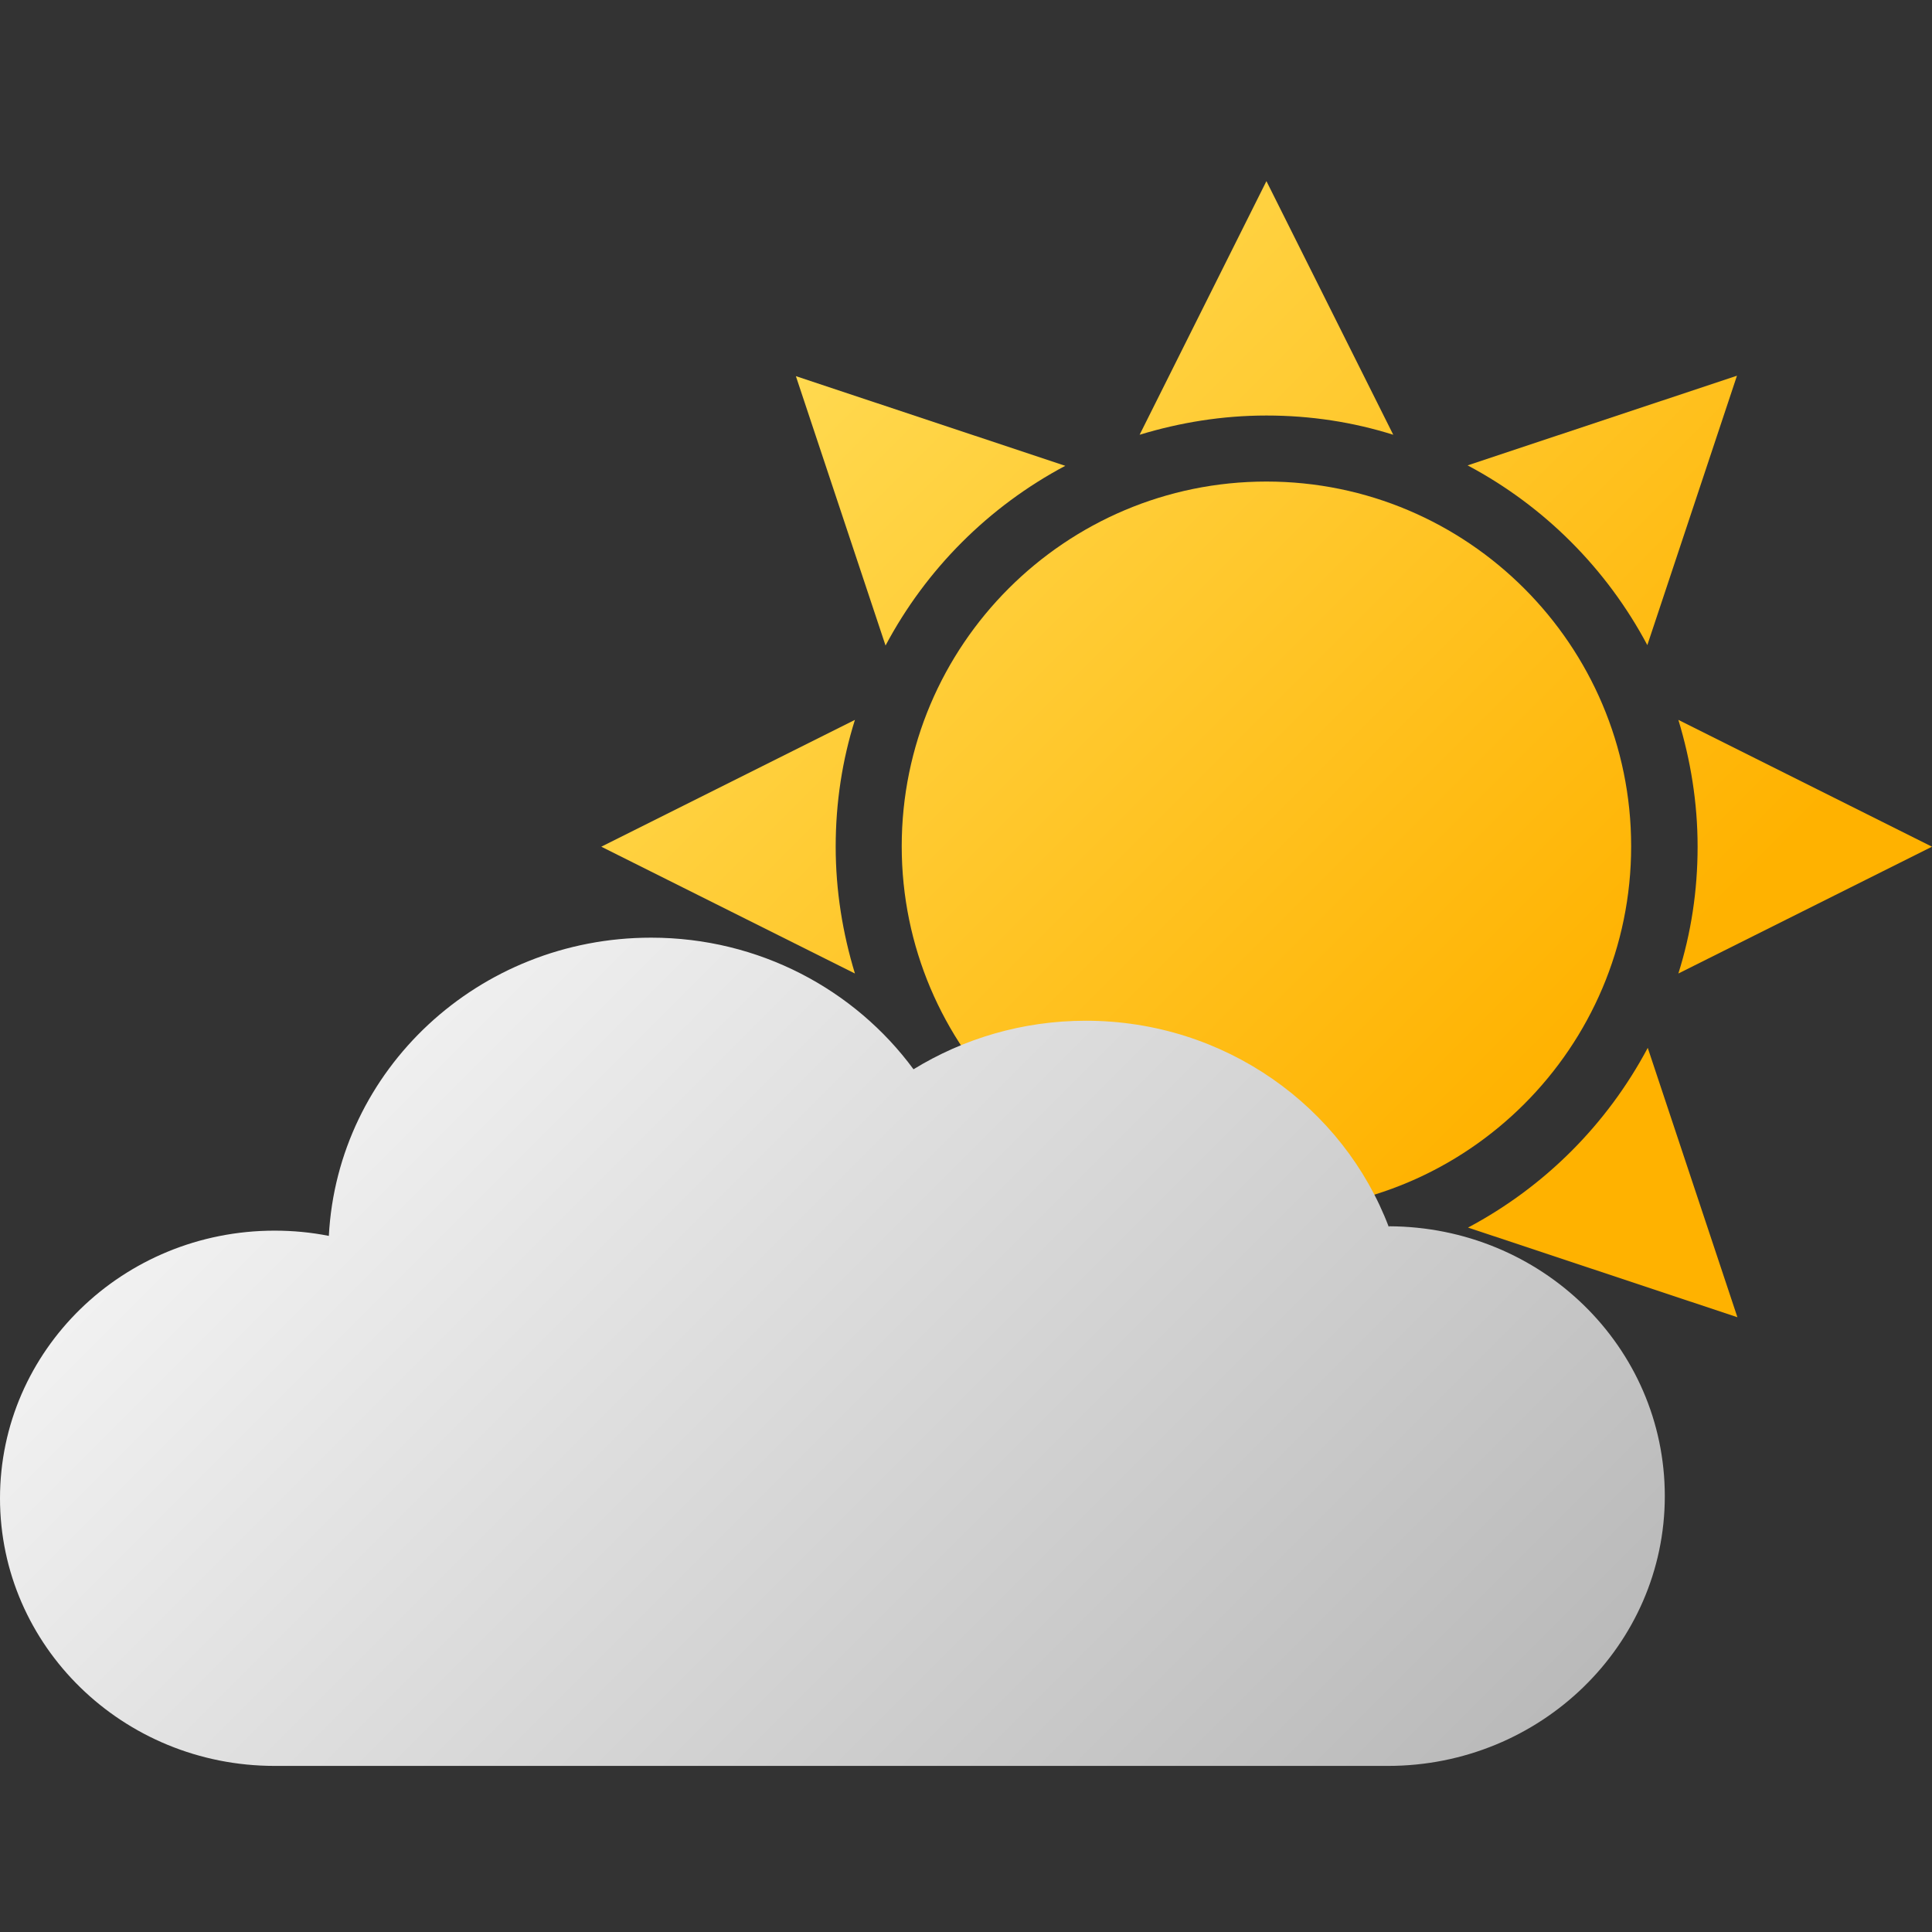 <svg width="96" height="96" viewBox="0 0 96 96" fill="none" xmlns="http://www.w3.org/2000/svg">
<rect x="0" y="0" width="96" height="96" fill="#333333" stroke="none"/>
<g clip-path="url(#clip0_23_2287)">
<path d="M52.933 23.146L39.547 18.691L44.002 32.076C46.023 28.274 49.13 25.166 52.933 23.146Z" fill="url(#paint0_linear_23_2287)"/>
<path d="M62.928 20.647C65.123 20.647 67.23 20.973 69.23 21.603L62.928 9L56.627 21.603C58.626 20.995 60.733 20.647 62.928 20.647Z" fill="url(#paint1_linear_23_2287)"/>
<path d="M96 42.072L83.397 35.77C84.005 37.77 84.353 39.877 84.353 42.072C84.353 44.267 84.027 46.374 83.397 48.373L96 42.072Z" fill="url(#paint2_linear_23_2287)"/>
<path d="M62.928 60.172C72.924 60.172 81.051 52.046 81.051 42.05C81.051 32.055 72.924 23.928 62.928 23.928C52.933 23.928 44.806 32.055 44.806 42.05C44.806 52.046 52.933 60.172 62.928 60.172Z" fill="url(#paint3_linear_23_2287)"/>
<path d="M81.855 32.055L86.309 18.669L72.924 23.124C76.727 25.145 79.834 28.252 81.855 32.055Z" fill="url(#paint4_linear_23_2287)"/>
<path d="M72.945 60.998L86.331 65.453L81.876 52.067C79.855 55.87 76.748 58.977 72.945 60.998Z" fill="url(#paint5_linear_23_2287)"/>
<path d="M62.928 63.497C60.733 63.497 58.626 63.171 56.627 62.541L62.928 75.144L69.23 62.541C67.23 63.149 65.123 63.497 62.928 63.497Z" fill="url(#paint6_linear_23_2287)"/>
<path d="M41.525 42.072C41.525 39.877 41.851 37.77 42.481 35.77L29.878 42.072L42.481 48.373C41.873 46.374 41.525 44.267 41.525 42.072Z" fill="url(#paint7_linear_23_2287)"/>
<path d="M44.002 52.067L39.547 65.453L52.933 60.998C49.13 58.977 46.023 55.87 44.002 52.067Z" fill="url(#paint8_linear_23_2287)"/>
<path d="M69.012 60.976C66.752 55.001 60.864 50.72 53.954 50.72C50.803 50.72 47.87 51.611 45.392 53.132C42.481 49.177 37.722 46.592 32.355 46.592C23.772 46.592 16.775 53.154 16.34 61.411C15.471 61.237 14.559 61.15 13.646 61.15C6.106 61.15 0 67.104 0 74.448C0 81.793 6.106 87.747 13.646 87.747H68.969C76.552 87.747 82.723 81.749 82.723 74.34C82.723 66.93 76.596 60.955 69.012 60.933V60.976Z" fill="url(#paint9_linear_23_2287)"/>
</g>
<defs>
<linearGradient id="paint0_linear_23_2287" x1="22.685" y1="1.808" x2="75.879" y2="55.023" gradientUnits="userSpaceOnUse">
<stop stop-color="#FFEB74"/>
<stop offset="1" stop-color="#FFB200"/>
</linearGradient>
<linearGradient id="paint1_linear_23_2287" x1="34.484" y1="-10.013" x2="87.699" y2="43.202" gradientUnits="userSpaceOnUse">
<stop stop-color="#FFEB74"/>
<stop offset="1" stop-color="#FFB200"/>
</linearGradient>
<linearGradient id="paint2_linear_23_2287" x1="34.484" y1="-10.013" x2="87.699" y2="43.202" gradientUnits="userSpaceOnUse">
<stop stop-color="#FFEB74"/>
<stop offset="1" stop-color="#FFB200"/>
</linearGradient>
<linearGradient id="paint3_linear_23_2287" x1="22.686" y1="1.808" x2="75.879" y2="55.023" gradientUnits="userSpaceOnUse">
<stop stop-color="#FFEB74"/>
<stop offset="1" stop-color="#FFB200"/>
</linearGradient>
<linearGradient id="paint4_linear_23_2287" x1="41.612" y1="-17.119" x2="94.805" y2="36.096" gradientUnits="userSpaceOnUse">
<stop stop-color="#FFEB74"/>
<stop offset="1" stop-color="#FFB200"/>
</linearGradient>
<linearGradient id="paint5_linear_23_2287" x1="22.686" y1="1.808" x2="75.879" y2="55.023" gradientUnits="userSpaceOnUse">
<stop stop-color="#FFEB74"/>
<stop offset="1" stop-color="#FFB200"/>
</linearGradient>
<linearGradient id="paint6_linear_23_2287" x1="10.865" y1="13.607" x2="64.08" y2="66.822" gradientUnits="userSpaceOnUse">
<stop stop-color="#FFEB74"/>
<stop offset="1" stop-color="#FFB200"/>
</linearGradient>
<linearGradient id="paint7_linear_23_2287" x1="10.865" y1="13.607" x2="64.08" y2="66.822" gradientUnits="userSpaceOnUse">
<stop stop-color="#FFEB74"/>
<stop offset="1" stop-color="#FFB200"/>
</linearGradient>
<linearGradient id="paint8_linear_23_2287" x1="3.759" y1="20.734" x2="56.953" y2="73.949" gradientUnits="userSpaceOnUse">
<stop stop-color="#FFEB74"/>
<stop offset="1" stop-color="#FFB200"/>
</linearGradient>
<linearGradient id="paint9_linear_23_2287" x1="6.062" y1="39.117" x2="69.686" y2="102.74" gradientUnits="userSpaceOnUse">
<stop stop-color="white"/>
<stop offset="1" stop-color="#B4B4B4"/>
</linearGradient>
<clipPath id="clip0_23_2287">
<rect width="96" height="78.79" fill="white" transform="translate(0 9)"/>
</clipPath>
</defs>
</svg>
